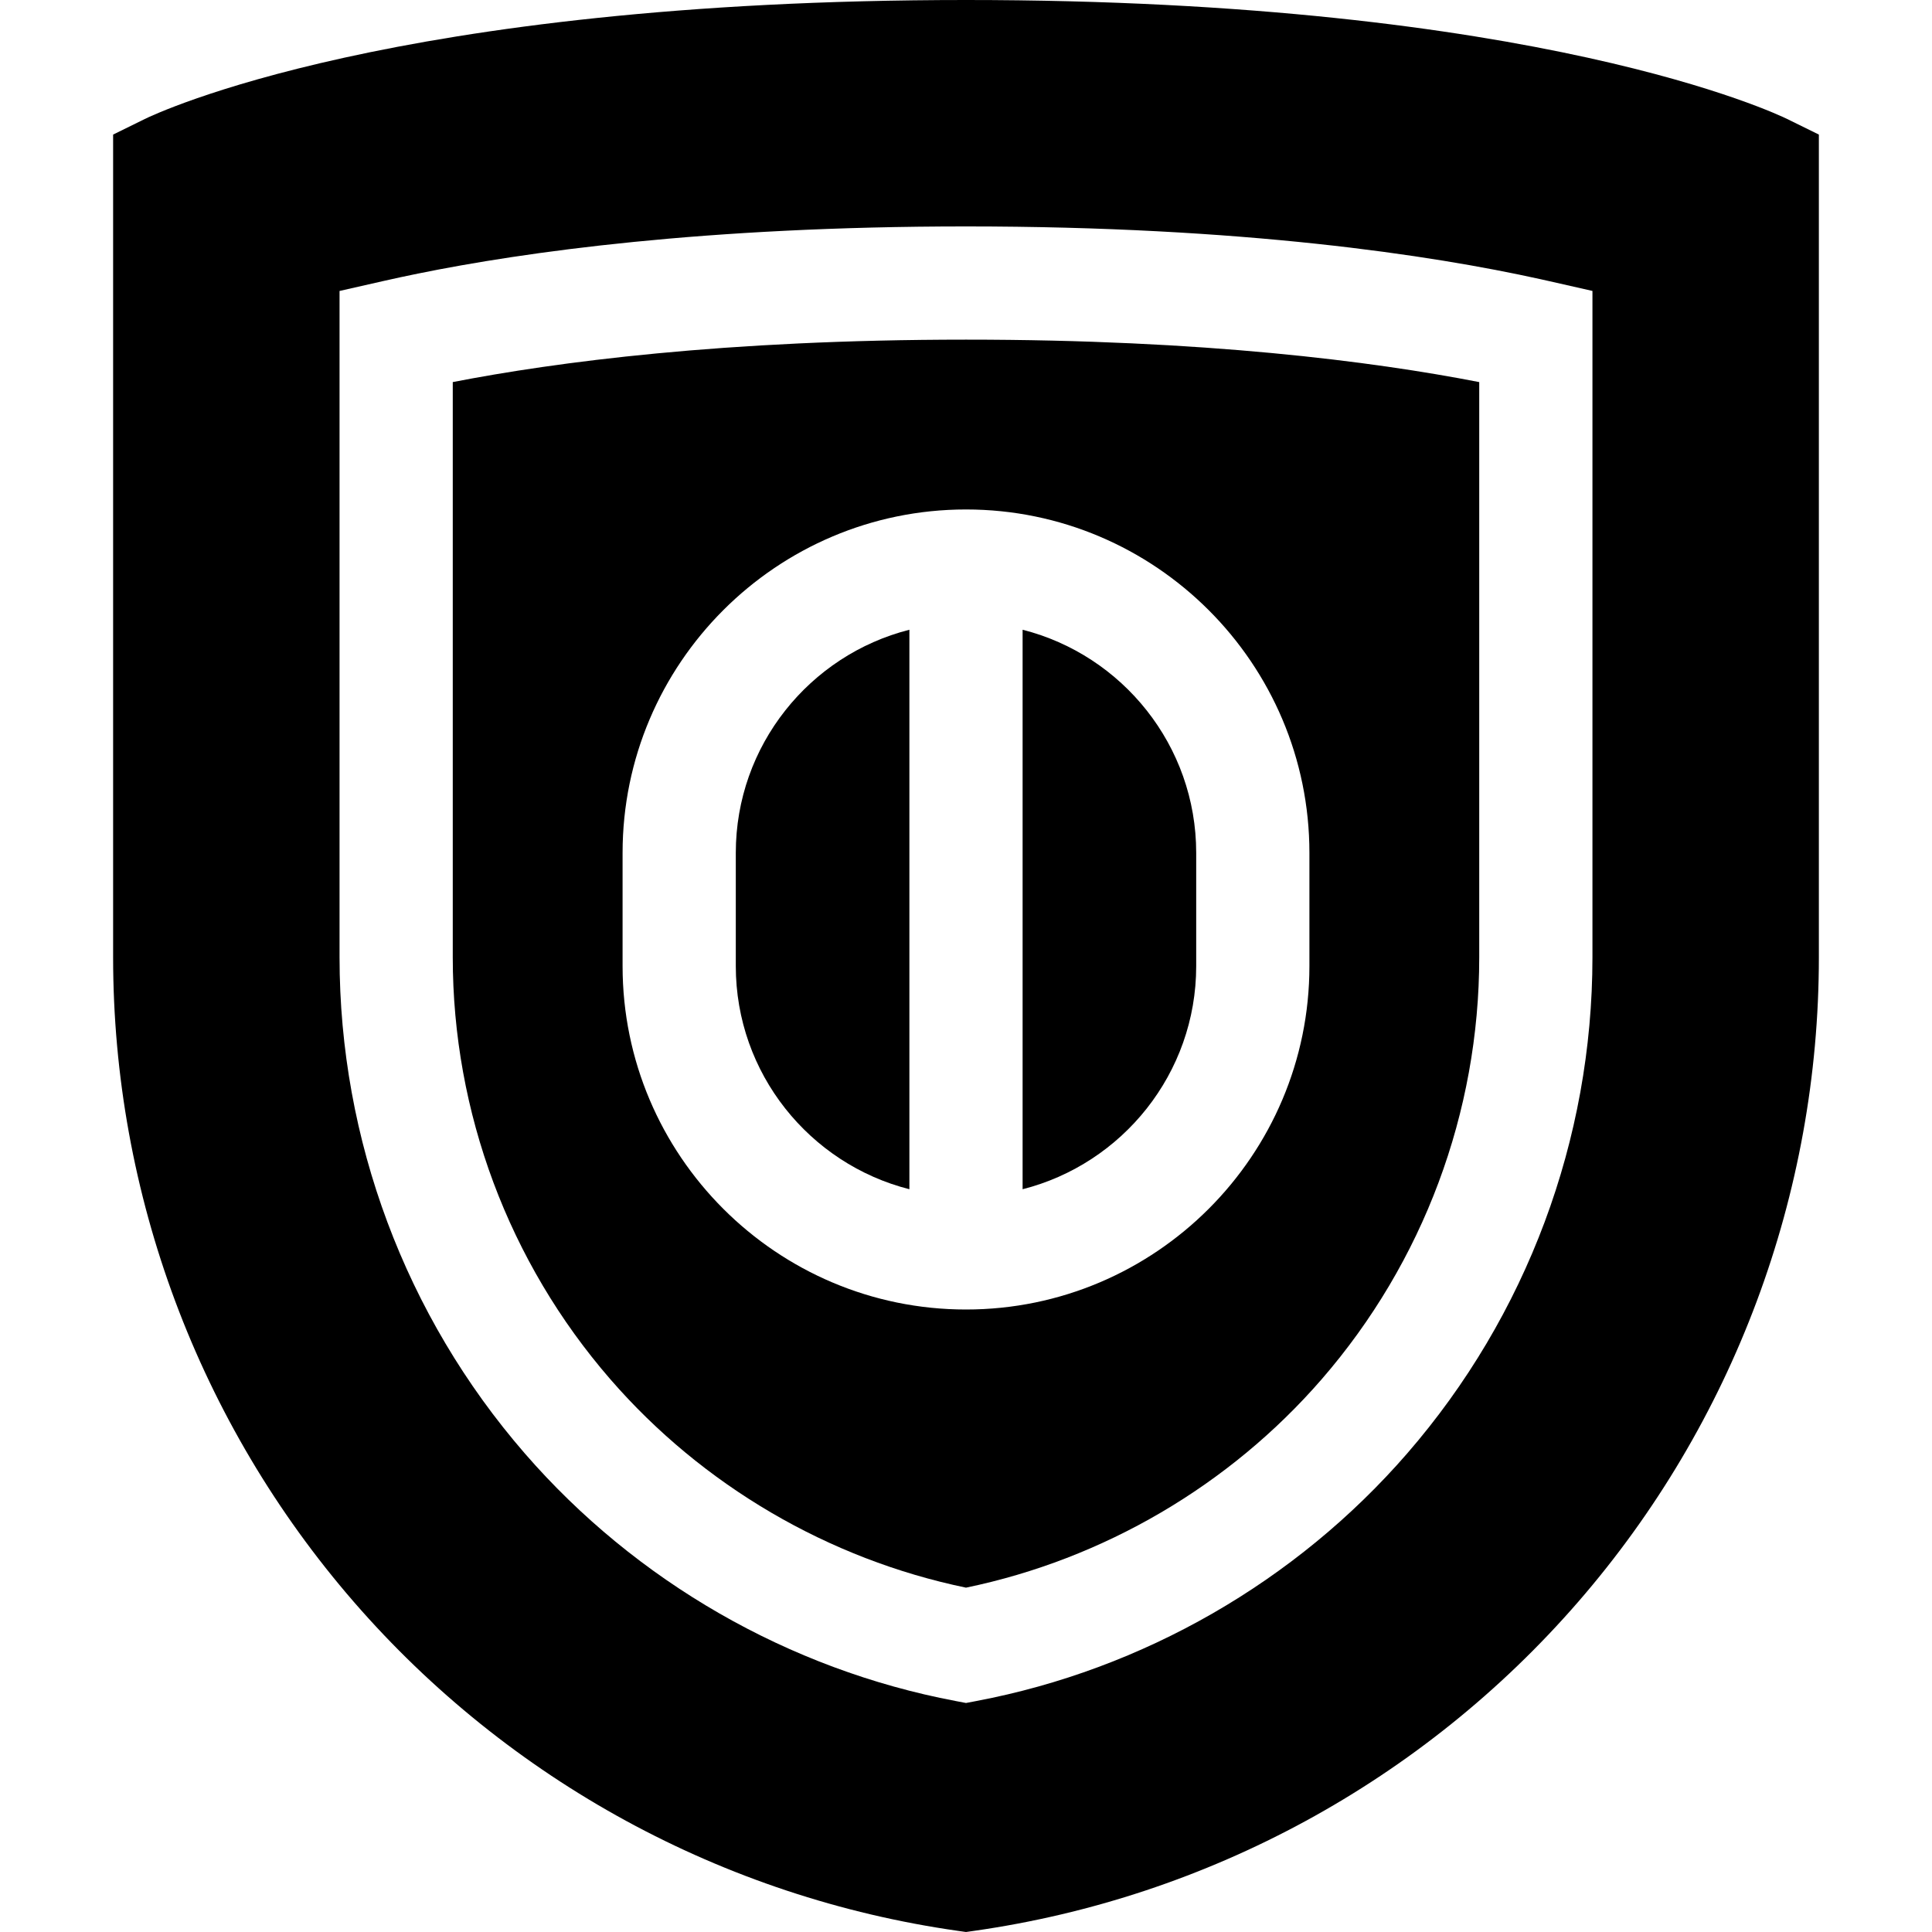 <svg id="Capa_1" enable-background="new 0 0 511.951 511.951" height="512" viewBox="0 0 511.951 511.951" width="512" xmlns="http://www.w3.org/2000/svg"><g><path d="m270.975 315.129c26.406-6.702 46-30.668 46-59.129v-30c0-28.461-19.594-52.427-46-59.129z"/><path d="m240.975 166.871c-26.406 6.702-46 30.668-46 59.129v30c0 28.461 19.594 52.427 46 59.129z"/><path d="m119.975 101.248v152.43c0 41.073 14.826 80.777 41.749 111.798 24.42 28.138 57.797 47.675 94.251 55.229 36.454-7.553 69.831-27.091 94.252-55.229 26.922-31.021 41.748-70.725 41.748-111.798v-152.429c-28.328-5.522-72.921-11.249-136-11.249-64.125 0-108.926 5.97-136 11.248zm227 124.752v30c0 50.178-40.822 91-91 91s-91-40.822-91-91v-30c0-50.178 40.822-91 91-91s91 40.822 91 91z"/><path d="m473.595 31.54c-2.619-1.288-65.876-31.54-217.62-31.54s-215.001 30.252-217.62 31.54l-8.38 4.122v218.017c0 62.747 22.649 123.4 63.777 170.789 41.128 47.388 97.989 78.351 160.111 87.183l2.111.3 2.111-.3c62.122-8.833 118.983-39.795 160.111-87.183 41.128-47.389 63.777-108.042 63.777-170.789v-218.018zm-100.71 353.6c-29.447 33.93-69.974 57.226-114.115 65.595l-2.794.53-2.794-.53c-44.142-8.369-84.668-31.665-114.114-65.595-31.657-36.477-49.092-83.164-49.092-131.461v-176.578l11.681-2.65c2.966-.673 6.038-1.333 9.132-1.962 28.025-5.697 75.965-12.489 145.186-12.489 73.431 0 123.219 7.583 152.057 13.943.766.169 1.517.337 2.256.504l11.688 2.646v176.584c-.001 48.299-17.435 94.986-49.091 131.463z"/></g></svg>